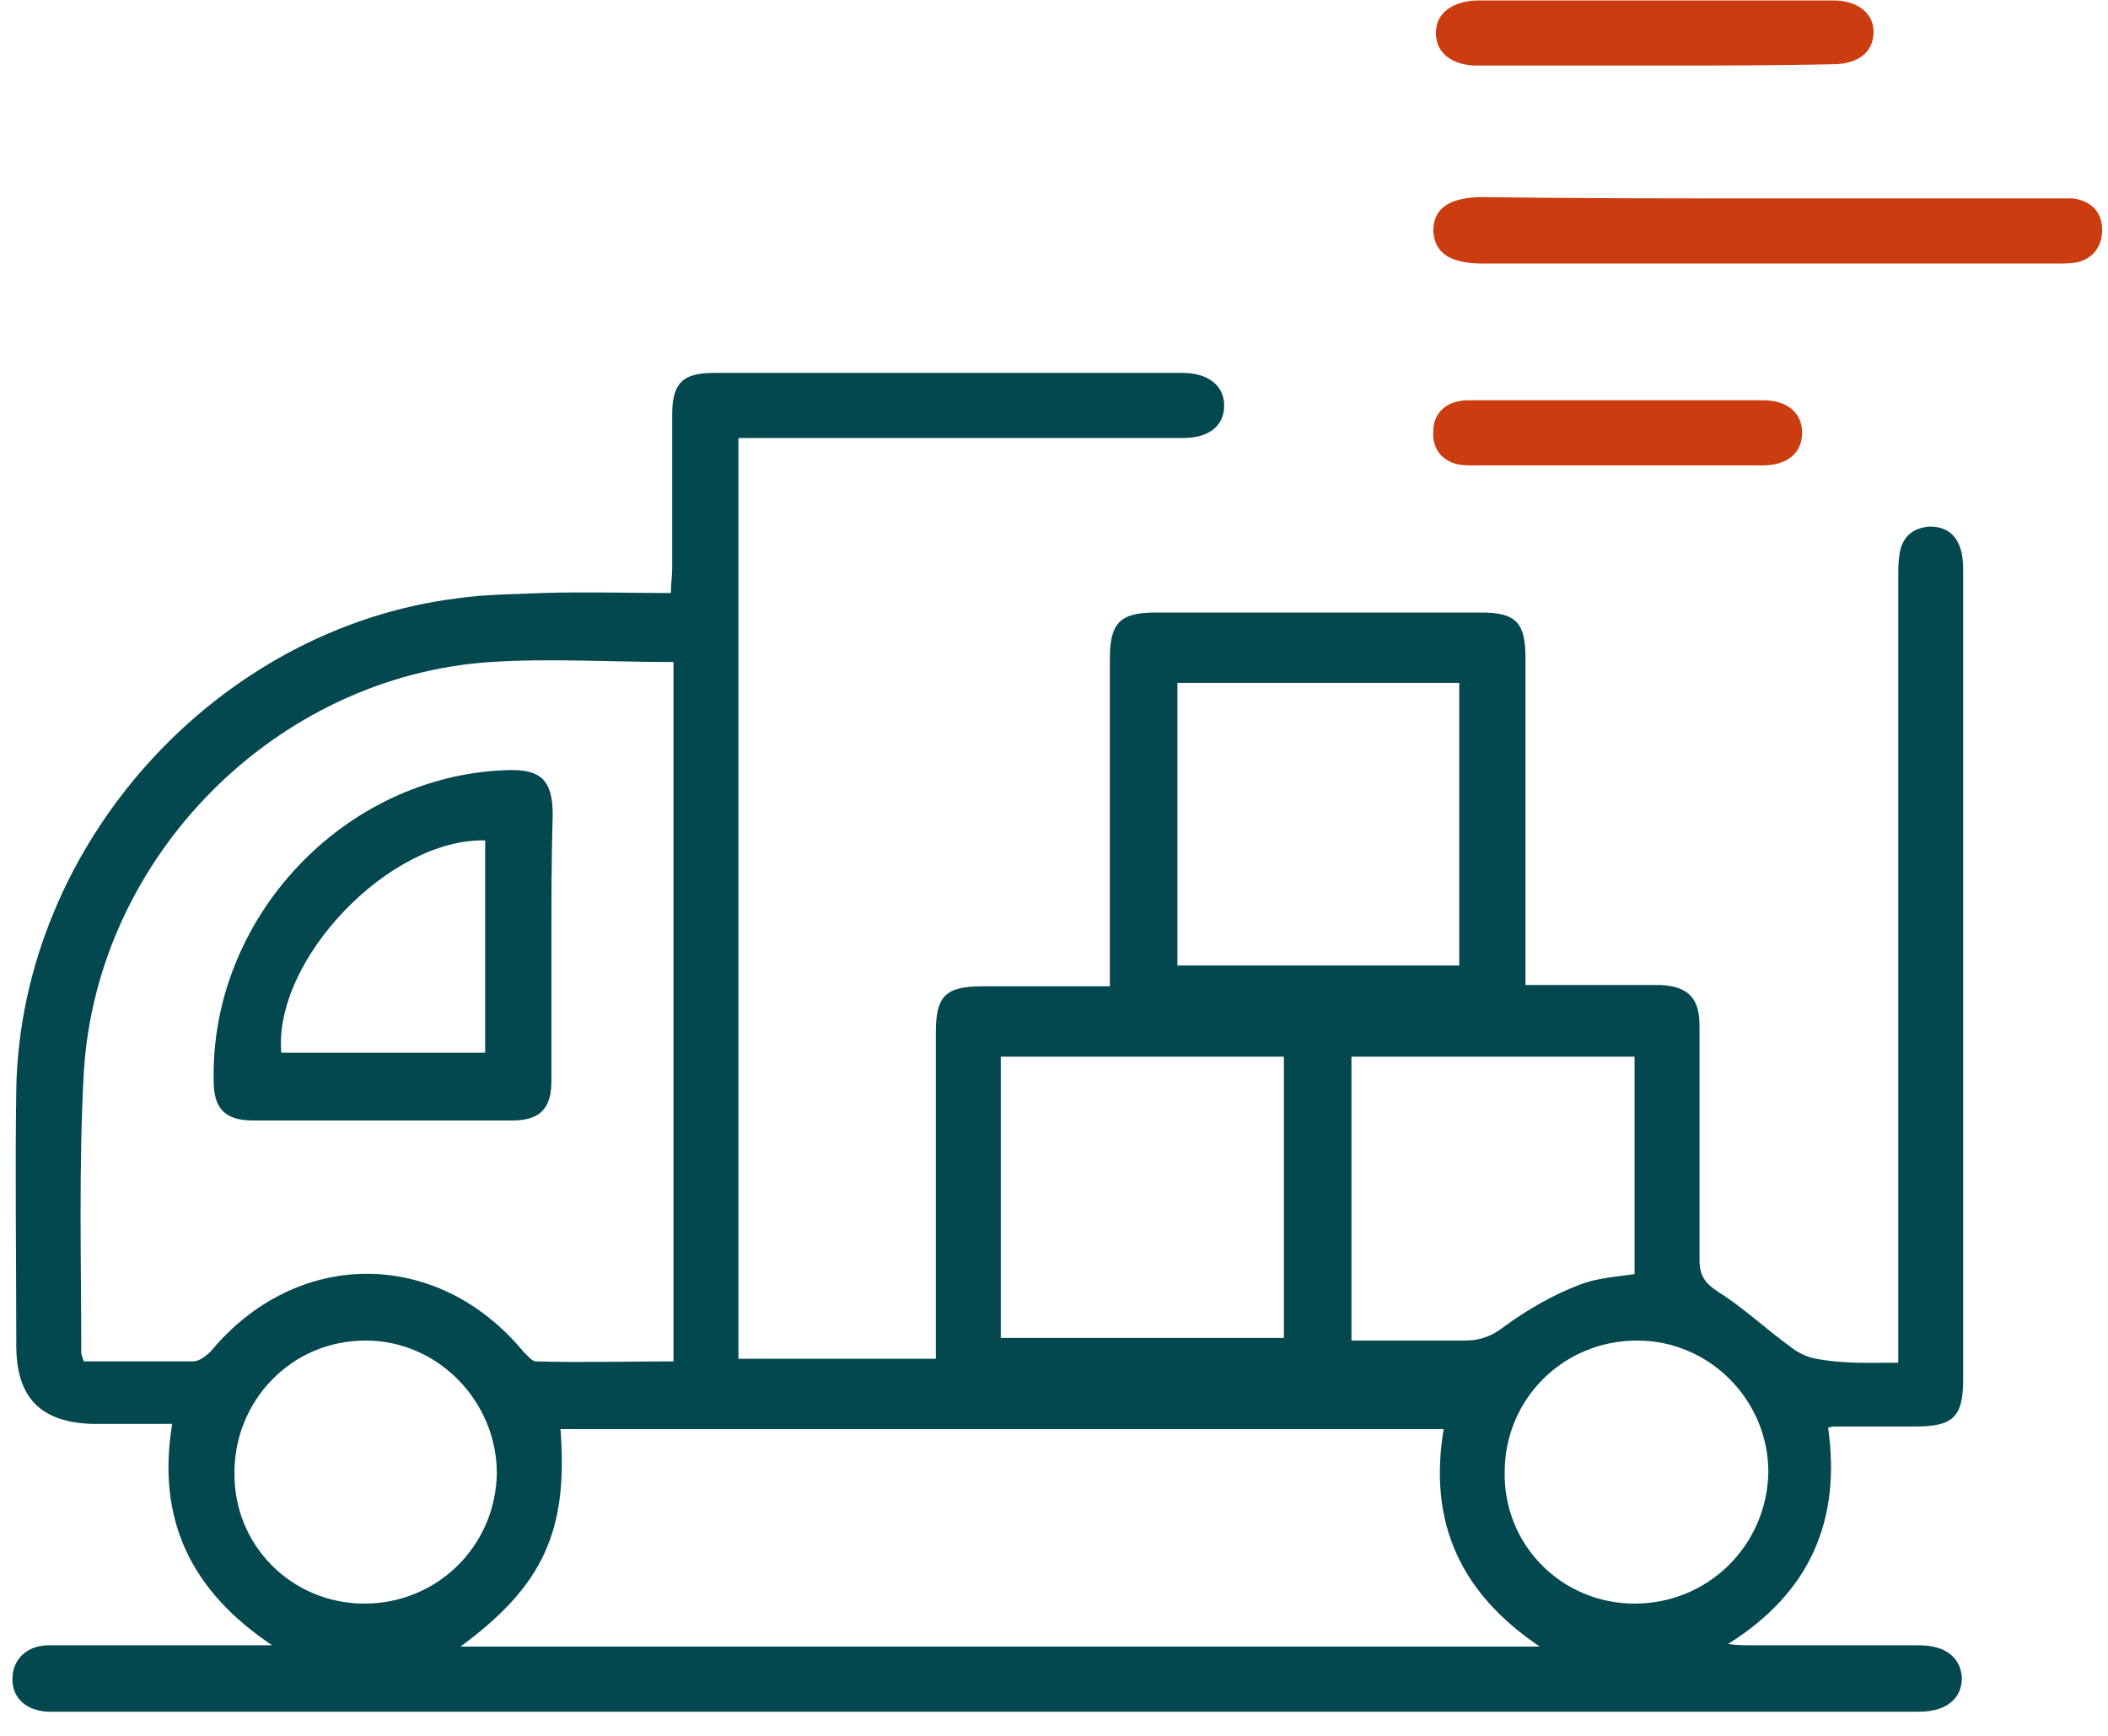  <svg xmlns="http://www.w3.org/2000/svg" width="85" height="70" viewBox="0 0 85 70" fill="none">
                        <path d="M76.542 54.952C76.542 54.479 76.542 54.111 76.542 53.691C76.542 43.608 76.542 33.524 76.542 23.389C76.542 23.021 76.542 22.653 76.594 22.338C76.699 21.655 77.118 21.288 77.799 21.235C78.532 21.235 78.951 21.603 79.108 22.338C79.16 22.601 79.16 22.863 79.16 23.126C79.16 33.945 79.16 44.816 79.16 55.634C79.16 57.157 78.741 57.525 77.222 57.525C76.123 57.525 75.075 57.525 73.975 57.525C73.923 57.525 73.871 57.525 73.714 57.577C74.237 61.254 73.033 64.195 69.681 66.295C70.048 66.348 70.309 66.348 70.571 66.348C72.823 66.348 75.128 66.348 77.379 66.348C78.427 66.348 79.055 66.82 79.108 67.661C79.108 68.501 78.479 69.026 77.379 69.026C59.993 69.026 42.606 69.026 25.219 69.026C17.677 69.026 10.188 69.026 2.647 69.026C2.385 69.026 2.176 69.026 1.914 69.026C1.076 68.974 0.5 68.501 0.5 67.713C0.5 66.925 1.076 66.348 1.966 66.348C4.323 66.348 6.68 66.348 9.036 66.348C9.612 66.348 10.136 66.348 10.974 66.348C7.675 64.142 6.313 61.254 6.942 57.42C5.842 57.42 4.794 57.42 3.747 57.42C1.652 57.367 0.657 56.37 0.657 54.269C0.657 50.803 0.605 47.337 0.657 43.87C0.867 34.05 8.722 25.332 18.463 24.124C19.563 23.966 20.715 23.966 21.867 23.914C23.543 23.861 25.271 23.914 27.052 23.914C27.052 23.546 27.104 23.231 27.104 22.916C27.104 20.868 27.104 18.767 27.104 16.719C27.104 15.459 27.523 15.038 28.78 15.038C35.064 15.038 41.401 15.038 47.686 15.038C48.733 15.038 49.361 15.563 49.361 16.351C49.361 17.192 48.733 17.664 47.686 17.664C42.082 17.664 36.478 17.664 30.822 17.664C30.508 17.664 30.194 17.664 29.775 17.664C29.775 30.058 29.775 42.4 29.775 54.794C32.341 54.794 34.96 54.794 37.735 54.794C37.735 54.479 37.735 54.164 37.735 53.849C37.735 49.752 37.735 45.709 37.735 41.612C37.735 40.142 38.154 39.774 39.621 39.774C41.296 39.774 42.972 39.774 44.753 39.774C44.753 39.406 44.753 39.091 44.753 38.776C44.753 34.68 44.753 30.636 44.753 26.54C44.753 25.122 45.172 24.701 46.586 24.701C50.985 24.701 55.384 24.701 59.731 24.701C61.145 24.701 61.511 25.122 61.511 26.54C61.511 30.531 61.511 34.522 61.511 38.514C61.511 38.881 61.511 39.249 61.511 39.721C62.454 39.721 63.397 39.721 64.287 39.721C65.177 39.721 66.067 39.721 66.958 39.721C68.058 39.774 68.529 40.247 68.529 41.349C68.529 44.501 68.529 47.652 68.529 50.803C68.529 51.433 68.738 51.748 69.314 52.116C70.309 52.746 71.2 53.586 72.142 54.269C72.457 54.531 72.876 54.741 73.242 54.794C74.342 55.004 75.389 54.952 76.542 54.952ZM27.157 26.697C24.643 26.697 22.181 26.54 19.772 26.697C11.131 27.275 3.904 34.522 3.38 43.24C3.171 47.021 3.276 50.803 3.276 54.531C3.276 54.636 3.328 54.741 3.38 54.899C4.847 54.899 6.313 54.899 7.779 54.899C8.041 54.899 8.303 54.689 8.513 54.479C11.969 50.33 17.625 50.33 21.081 54.479C21.239 54.636 21.448 54.899 21.605 54.899C23.438 54.952 25.271 54.899 27.157 54.899C27.157 45.498 27.157 36.098 27.157 26.697ZM18.568 66.4C33.127 66.4 47.529 66.4 62.087 66.4C58.893 64.247 57.584 61.411 58.212 57.63C46.324 57.63 34.488 57.63 22.6 57.63C22.915 61.726 21.919 63.932 18.568 66.4ZM47.476 38.934C51.299 38.934 55.07 38.934 58.84 38.934C58.84 35.1 58.84 31.319 58.84 27.538C55.017 27.538 51.299 27.538 47.476 27.538C47.476 31.319 47.476 35.1 47.476 38.934ZM51.77 42.61C47.895 42.61 44.124 42.61 40.354 42.61C40.354 46.444 40.354 50.225 40.354 53.954C44.177 53.954 47.947 53.954 51.77 53.954C51.77 50.172 51.77 46.391 51.77 42.61ZM54.494 54.059C56.065 54.059 57.584 54.059 59.102 54.059C59.731 54.059 60.202 53.849 60.673 53.481C61.616 52.798 62.611 52.221 63.711 51.8C64.392 51.538 65.177 51.485 65.91 51.38C65.91 48.439 65.91 45.551 65.91 42.61C62.087 42.61 58.317 42.61 54.494 42.61C54.494 46.391 54.494 50.172 54.494 54.059ZM65.91 64.667C68.895 64.667 71.252 62.304 71.305 59.363C71.305 56.474 68.948 54.059 66.015 54.059C63.03 54.059 60.673 56.422 60.673 59.363C60.621 62.304 62.978 64.667 65.91 64.667ZM14.692 64.667C17.625 64.667 19.982 62.356 20.034 59.416C20.034 56.527 17.677 54.059 14.745 54.059C11.707 54.059 9.455 56.527 9.455 59.363C9.403 62.304 11.76 64.667 14.692 64.667Z" fill="#03484F" />
                        <path d="M71.305 8.002C75.18 8.002 79.003 8.002 82.878 8.002C83.14 8.002 83.35 8.002 83.612 8.002C84.292 8.107 84.764 8.527 84.764 9.262C84.764 9.945 84.397 10.417 83.769 10.575C83.507 10.627 83.192 10.627 82.878 10.627C75.18 10.627 67.481 10.627 59.783 10.627C58.474 10.627 57.845 10.207 57.793 9.314C57.793 8.422 58.421 7.949 59.783 7.949C63.606 8.001 67.429 8.002 71.305 8.002Z" fill="#CB3C10" />
                        <path d="M66.644 2.644C64.287 2.644 61.93 2.644 59.574 2.644C58.526 2.644 57.898 2.119 57.898 1.331C57.898 0.543 58.526 0.071 59.521 0.018C64.339 0.018 69.157 0.018 73.923 0.018C74.918 0.018 75.546 0.543 75.546 1.279C75.546 2.119 74.918 2.592 73.871 2.592C71.462 2.644 69.053 2.644 66.644 2.644Z" fill="#CB3C10" />
                        <path d="M65.23 18.767C63.24 18.767 61.25 18.767 59.207 18.767C58.264 18.767 57.741 18.189 57.793 17.401C57.793 16.614 58.369 16.141 59.207 16.141C59.26 16.141 59.312 16.141 59.364 16.141C63.292 16.141 67.167 16.141 71.095 16.141C72.09 16.141 72.666 16.666 72.666 17.454C72.666 18.242 72.09 18.767 71.095 18.767C69.157 18.767 67.22 18.767 65.23 18.767Z" fill="#CB3C10" />
                        <path d="M22.234 38.198C22.234 39.984 22.234 41.769 22.234 43.608C22.234 44.71 21.762 45.183 20.663 45.183C17.154 45.183 13.697 45.183 10.188 45.183C9.089 45.183 8.617 44.71 8.617 43.608C8.46 37.043 13.854 31.266 20.453 31.056C21.815 31.003 22.286 31.476 22.286 32.842C22.234 34.627 22.234 36.413 22.234 38.198ZM19.563 33.892C15.74 33.787 11.026 38.671 11.341 42.452C14.064 42.452 16.787 42.452 19.563 42.452C19.563 39.564 19.563 36.728 19.563 33.892Z" fill="#03484F" />
                    </svg>
